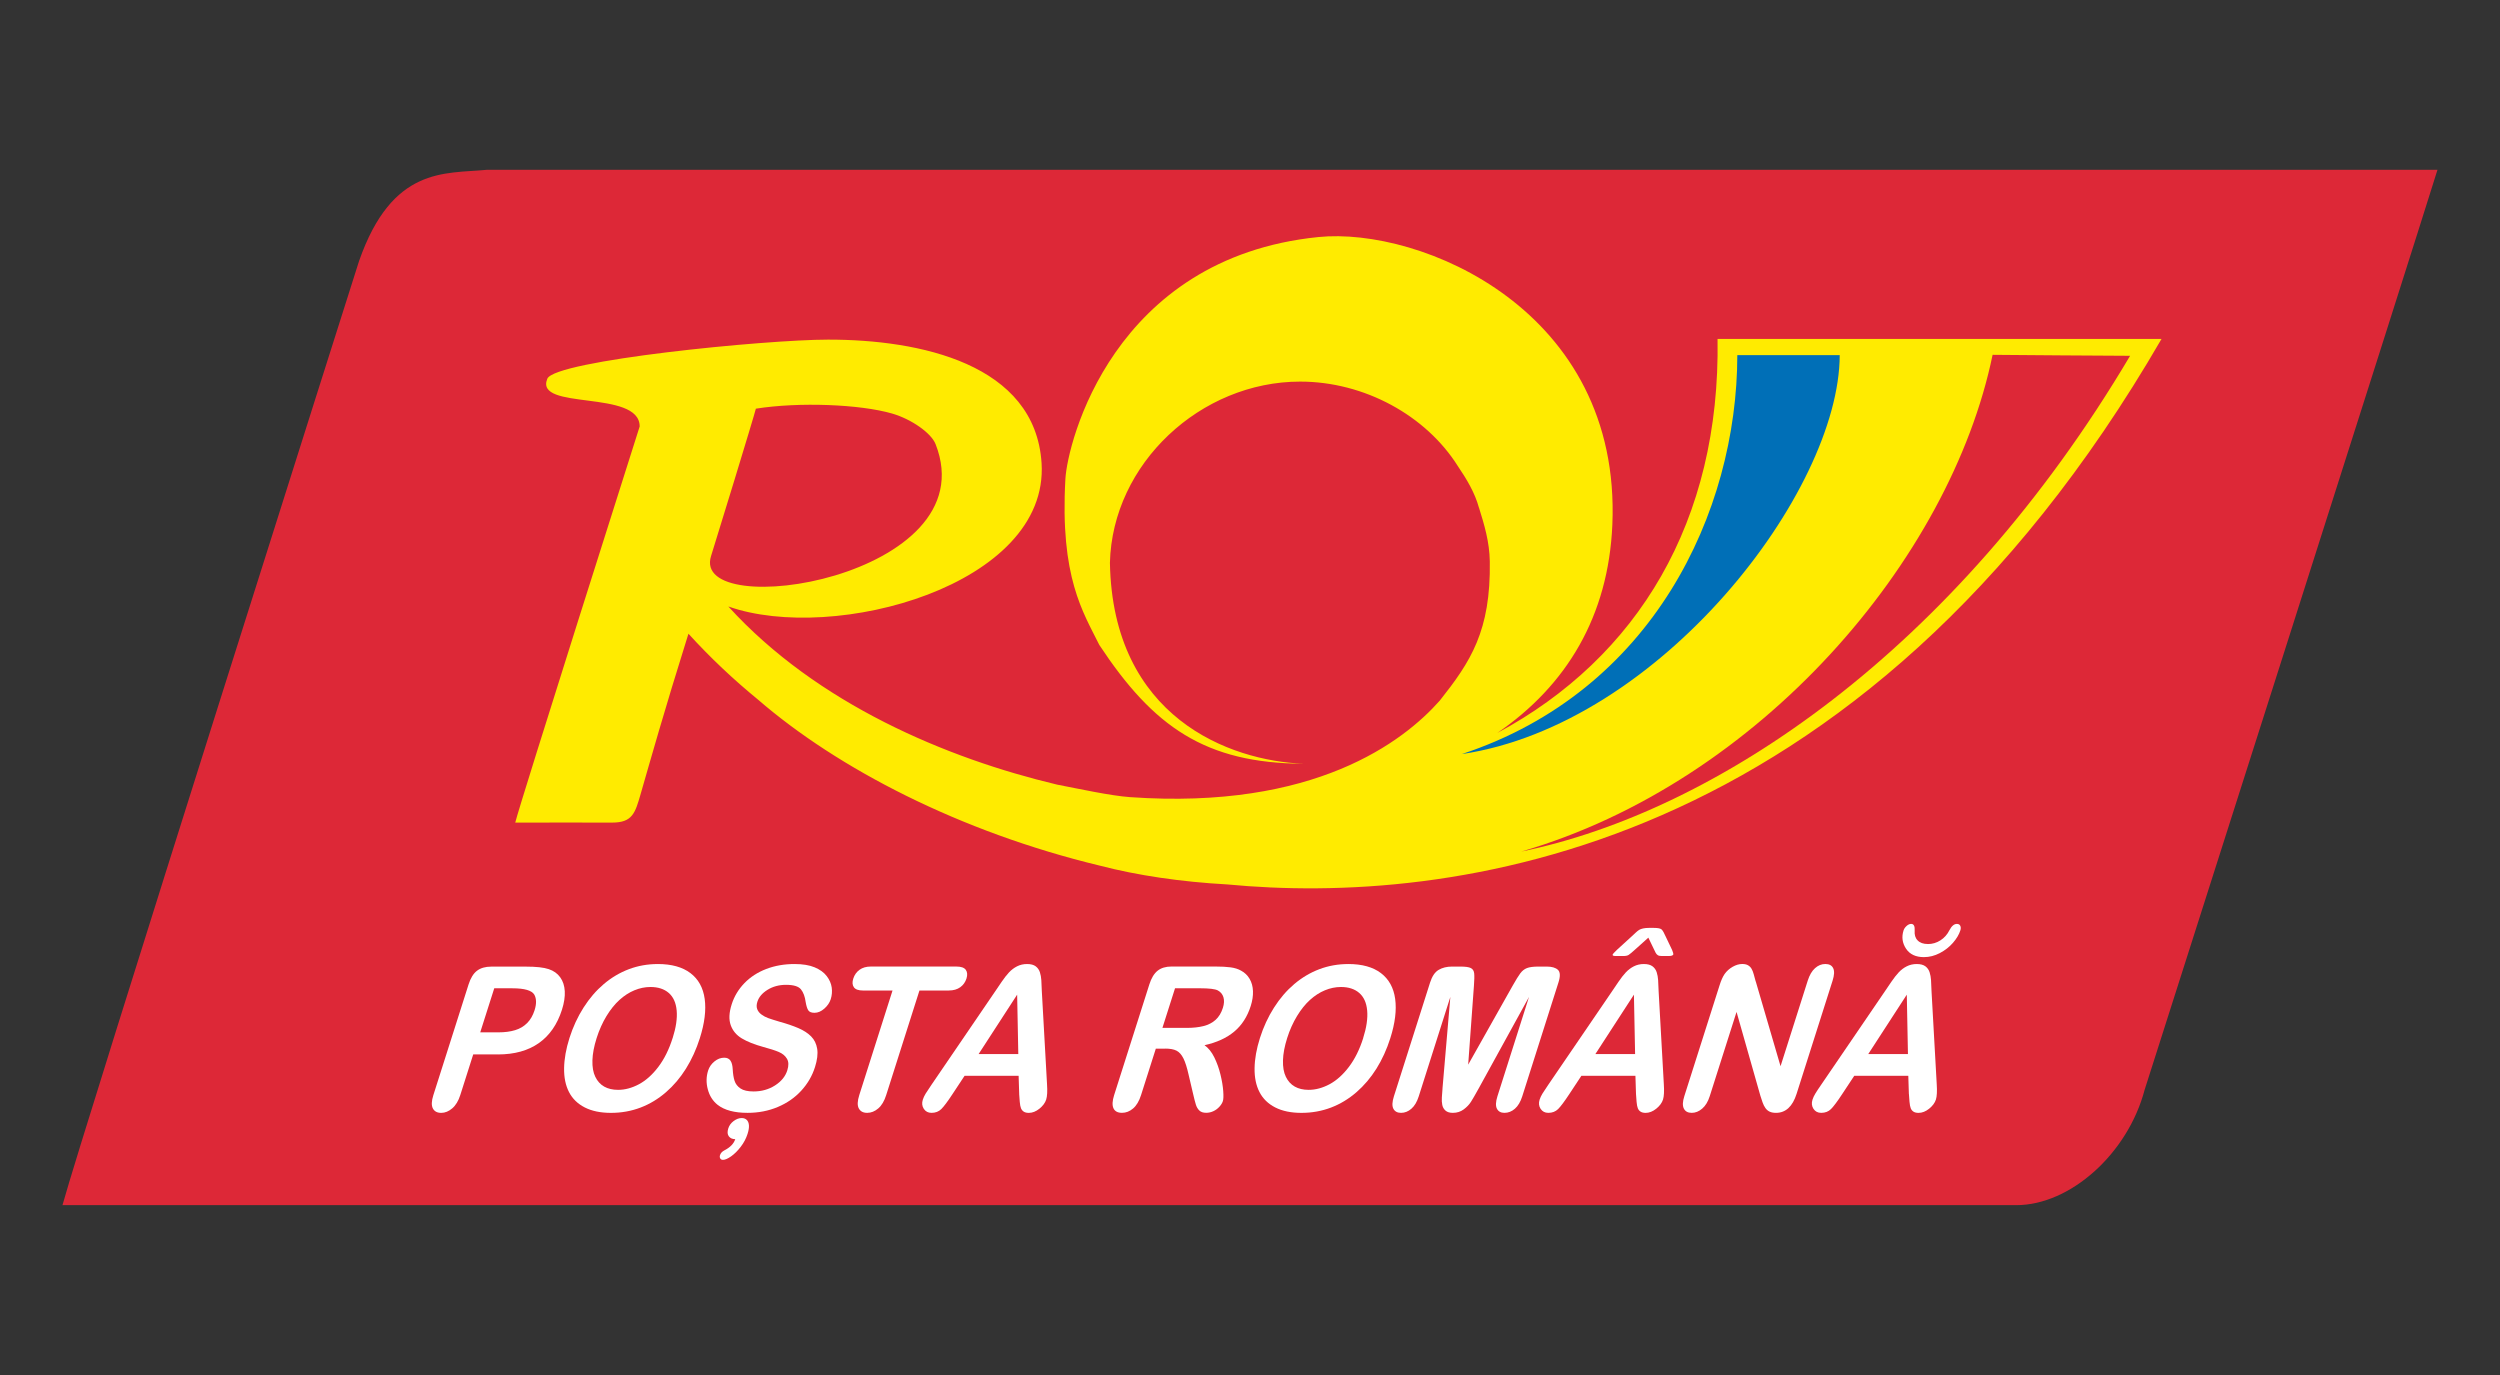 <?xml version="1.0" encoding="UTF-8"?><svg id="Po_ta_Română" xmlns="http://www.w3.org/2000/svg" width="100" height="55" viewBox="0 0 100 55"><rect x="0" y="0" width="100" height="55" fill="#333333" stroke="none"/><defs><style>.cls-1{fill:#dd2837;}.cls-1,.cls-2,.cls-3,.cls-4{fill-rule:evenodd;stroke-width:0px;}.cls-2{fill:#fff;}.cls-3{fill:#006fb7;}.cls-4{fill:#ffeb00;}</style></defs><path class="cls-1" d="m19.456,6.794c-1.67.16-3.766-.143-5.093,3.645,0,0-11.087,34.928-11.864,37.767h78.151c2.164,0,4.464-2.066,5.136-4.616,0,0,10.803-33.853,11.713-36.797H19.456Z"/><path class="cls-2" d="m19.919,42.176h-.99l-.518,1.628c-.074.232-.181.41-.321.53-.14.12-.287.181-.441.181-.162,0-.274-.06-.335-.178-.061-.119-.055-.294.018-.524l1.41-4.434c.081-.256.194-.44.338-.549.144-.11.334-.165.572-.165h1.385c.409,0,.714.033.913.101.196.065.349.174.458.326.11.152.171.338.183.557.012.22-.026.468-.113.742-.187.586-.495,1.031-.924,1.333-.43.302-.975.454-1.635.454h0Zm.579-2.645h-.728l-.561,1.763h.728c.255,0,.477-.029.666-.087.19-.057.35-.152.481-.283.132-.131.231-.303.299-.515.081-.254.078-.462-.01-.622-.101-.17-.393-.255-.876-.255h0Z"/><path class="cls-2" d="m26.31,38.561c.552,0,.988.121,1.307.363.319.242.509.586.571,1.033.061.446-.003.971-.195,1.573-.141.445-.326.849-.553,1.214-.227.364-.494.679-.802.946-.308.267-.646.472-1.016.613-.37.141-.764.212-1.183.212-.417,0-.767-.073-1.05-.218-.283-.145-.493-.35-.629-.615-.136-.264-.202-.582-.196-.954.006-.372.077-.774.214-1.206.14-.442.328-.848.563-1.217.234-.369.505-.683.81-.942.305-.259.64-.457,1.003-.595.363-.137.749-.206,1.155-.206h0Zm.597,2.96c.134-.422.188-.789.16-1.099-.028-.311-.134-.545-.317-.704-.184-.159-.428-.238-.732-.238-.216,0-.43.044-.642.132-.211.087-.41.216-.596.384-.186.168-.359.383-.519.644-.159.262-.291.555-.395.881-.105.329-.161.625-.169.891-.008.265.03.485.115.66.084.175.203.305.356.392.154.087.338.13.555.13.277,0,.555-.075.835-.224.28-.15.538-.381.775-.694.237-.312.428-.697.573-1.155h0Z"/><path class="cls-2" d="m32.598,42.688c-.11.348-.293.661-.547.939-.254.277-.566.495-.936.651-.37.157-.774.236-1.213.236-.526,0-.926-.107-1.199-.322-.192-.154-.323-.36-.391-.618-.069-.258-.064-.508.013-.752.045-.141.128-.262.251-.363.123-.101.253-.151.393-.151.113,0,.197.039.25.118.053.078.083.195.09.349.01.183.034.336.074.459.04.123.118.224.236.304.118.08.293.12.525.12.32,0,.606-.081.857-.241.251-.161.415-.362.491-.603.061-.191.057-.346-.014-.465-.07-.119-.181-.21-.332-.273-.151-.063-.358-.129-.622-.2-.351-.097-.635-.21-.851-.34-.216-.13-.364-.306-.444-.53-.08-.224-.067-.502.039-.835.101-.317.27-.598.508-.845.238-.246.53-.435.874-.567.345-.132.722-.198,1.131-.198.327,0,.595.044.806.132.21.088.371.204.482.35.111.145.178.298.2.458.022.16.009.315-.04.468-.044.139-.129.264-.256.376-.126.111-.257.167-.393.167-.123,0-.206-.033-.249-.1-.043-.066-.078-.177-.104-.329-.028-.217-.091-.386-.188-.508-.097-.121-.296-.182-.597-.182-.279,0-.525.066-.738.198-.213.132-.349.291-.408.477-.037.115-.039.214-.007.298.032.084.089.156.172.216.082.06.171.107.264.141.093.034.25.084.469.149.276.076.522.159.737.251.214.092.386.203.515.334.129.131.21.297.242.497.032.2.002.446-.09.736h0Z"/><path class="cls-2" d="m37.955,39.621h-1.177l-1.33,4.182c-.076.241-.183.42-.32.536-.136.116-.283.175-.441.175-.16,0-.272-.059-.335-.177-.063-.117-.057-.296.019-.534l1.33-4.182h-1.177c-.184,0-.307-.043-.369-.131-.062-.087-.07-.203-.024-.346.047-.148.131-.266.251-.353.12-.086.269-.129.446-.129h3.431c.186,0,.311.044.374.133.063.089.071.205.026.348-.046.143-.128.259-.248.346-.12.087-.272.131-.456.131h0Z"/><path class="cls-2" d="m40.768,43.759l-.023-.727h-2.162l-.49.743c-.191.29-.338.486-.44.587-.103.102-.234.152-.393.152-.135,0-.238-.054-.308-.161-.07-.107-.083-.229-.04-.365.025-.079.063-.16.114-.244.051-.084.128-.201.231-.35l2.549-3.738c.073-.107.161-.236.263-.387.102-.15.2-.275.293-.375.093-.099.2-.18.32-.241.12-.061.254-.092.401-.092.15,0,.265.031.346.092.08.061.136.141.167.238.031.097.05.201.057.312.007.111.013.26.02.446l.208,3.715c.019.283.008.488-.033.617-.043.134-.133.256-.271.367-.138.111-.28.167-.425.167-.085,0-.152-.017-.202-.049-.05-.033-.086-.078-.11-.135-.023-.056-.04-.143-.05-.261-.01-.117-.017-.22-.023-.31h0Zm-1.625-1.596h1.589l-.046-2.377-1.542,2.377h0Z"/><path class="cls-2" d="m46.611,41.946h-.378l-.59,1.855c-.077.244-.184.424-.32.539-.136.116-.284.173-.443.173-.171,0-.285-.06-.341-.181-.056-.121-.047-.297.027-.53l1.408-4.427c.079-.251.19-.433.329-.545.139-.112.326-.169.558-.169h1.753c.242,0,.445.011.61.033.165.022.306.067.422.134.142.076.255.184.338.325.083.141.128.305.135.492.007.186-.023.384-.089.593-.136.429-.356.771-.661,1.026-.305.255-.701.437-1.188.544.155.11.286.273.392.488.105.215.187.444.246.687.059.243.096.462.11.658.014.195.01.329-.014.403-.024.076-.071.152-.139.226-.069.075-.148.135-.24.177-.091.043-.187.065-.289.065-.121,0-.213-.031-.275-.093-.062-.061-.108-.139-.137-.234-.03-.095-.066-.234-.108-.418l-.183-.78c-.064-.286-.133-.504-.208-.653-.075-.15-.167-.252-.275-.307-.108-.055-.258-.083-.45-.083h0Zm1.385-2.414h-.995l-.504,1.584h.966c.259,0,.485-.024.677-.073.192-.049.353-.131.483-.248.13-.117.228-.277.293-.482.051-.16.058-.301.022-.422-.036-.121-.112-.213-.225-.274-.108-.057-.347-.086-.717-.086h0Z"/><path class="cls-2" d="m53.93,38.561c.553,0,.988.121,1.307.363.318.242.509.586.57,1.033.061.446-.003.971-.195,1.573-.141.445-.326.849-.553,1.214-.228.364-.495.679-.803.946-.308.267-.646.472-1.016.613-.37.141-.764.212-1.183.212-.417,0-.766-.073-1.049-.218-.283-.145-.493-.35-.629-.615-.136-.264-.202-.582-.196-.954.005-.372.077-.774.214-1.206.14-.442.328-.848.563-1.217.234-.369.505-.683.81-.942.306-.259.64-.457,1.003-.595.363-.137.749-.206,1.156-.206h0Zm.597,2.96c.134-.422.188-.789.16-1.099-.028-.311-.134-.545-.318-.704-.184-.159-.427-.238-.731-.238-.216,0-.431.044-.642.132-.211.087-.41.216-.596.384-.186.168-.359.383-.518.644-.159.262-.292.555-.395.881-.104.329-.161.625-.168.891-.008.265.03.485.115.66.084.175.203.305.357.392.153.087.338.13.554.13.277,0,.556-.075.836-.224.279-.15.538-.381.775-.694.237-.312.428-.697.573-1.155h0Z"/><path class="cls-2" d="m57.699,43.547l.315-3.67-1.264,3.977c-.07.22-.168.386-.294.495-.126.11-.264.165-.415.165-.145,0-.247-.054-.305-.163-.057-.108-.051-.274.02-.497l1.447-4.552c.08-.251.194-.421.344-.508.148-.087.326-.131.532-.131h.335c.201,0,.34.019.419.059.078.039.123.11.134.212.011.102.008.269-.01.499l-.23,3.153,1.776-3.153c.129-.23.232-.396.308-.499.076-.102.166-.173.269-.212.103-.039.255-.059.456-.059h.334c.205,0,.355.044.448.131.093.088.1.257.019.508l-1.447,4.552c-.07.22-.168.385-.294.495-.126.11-.266.165-.418.165-.143,0-.243-.055-.301-.165-.057-.11-.05-.275.019-.495l1.264-3.977-2.018,3.67c-.132.238-.232.414-.303.524-.071.112-.168.214-.291.305-.124.092-.269.138-.435.138-.125,0-.223-.029-.291-.088-.068-.059-.112-.134-.131-.226-.019-.091-.025-.193-.017-.305.008-.111.016-.227.026-.348h0Z"/><path class="cls-2" d="m65.44,43.759l-.023-.727h-2.162l-.49.743c-.192.29-.338.486-.44.587-.103.102-.234.152-.393.152-.135,0-.238-.054-.308-.161-.07-.107-.083-.229-.04-.365.025-.079.063-.16.114-.244.051-.084.128-.201.231-.35l2.55-3.738c.073-.107.16-.236.262-.387.102-.15.2-.275.293-.375.093-.099.2-.18.32-.241.12-.061.254-.092.401-.092.15,0,.265.031.346.092.081.061.136.141.167.238.031.097.05.201.057.312.007.111.013.26.02.446l.208,3.715c.019.283.008.488-.032.617-.043.134-.133.256-.271.367-.138.111-.28.167-.425.167-.084,0-.152-.017-.202-.049-.051-.033-.087-.078-.11-.135-.023-.056-.04-.143-.05-.261-.009-.117-.017-.22-.023-.31h0Zm.713-5.798l-.219-.455-.507.455c-.143.13-.238.209-.283.237-.045.028-.118.043-.217.043h-.291c-.099,0-.143-.019-.131-.055.009-.028.067-.093.174-.194l.567-.517c.048-.044.103-.095.165-.154.062-.058.113-.1.154-.125.041-.025.094-.044.162-.059.068-.014.142-.021.225-.021h.203c.159,0,.262.021.309.062.045.042.102.14.169.296l.251.525c.039.098.055.157.05.175-.014.044-.076.067-.185.067h-.276c-.073,0-.127-.011-.162-.034-.035-.022-.065-.056-.089-.103-.023-.046-.047-.094-.069-.144h0Zm-2.338,4.202h1.589l-.047-2.377-1.542,2.377h0Z"/><path class="cls-2" d="m70.231,39.259l.991,3.39,1.087-3.422c.07-.222.168-.389.292-.5.124-.111.261-.167.412-.167.155,0,.26.055.314.167.055.112.047.279-.024.501l-1.44,4.528c-.161.505-.435.758-.823.758-.097,0-.18-.015-.248-.045-.068-.03-.125-.078-.173-.143-.047-.065-.085-.142-.116-.23-.03-.087-.06-.177-.089-.269l-.952-3.35-1.072,3.37c-.07.22-.17.386-.302.498-.13.113-.27.169-.419.169-.154,0-.258-.057-.315-.171-.057-.114-.051-.279.019-.497l1.412-4.441c.059-.188.126-.337.199-.444.084-.118.191-.214.322-.289.13-.074.258-.112.382-.112.097,0,.175.017.233.051.059.034.105.08.139.137.034.057.064.132.089.223.026.092.052.187.078.286h0Z"/><path class="cls-2" d="m76.355,43.759l-.023-.727h-2.162l-.49.743c-.191.29-.338.486-.44.587-.102.102-.233.152-.393.152-.135,0-.238-.054-.308-.161-.07-.107-.083-.229-.04-.365.025-.079.063-.16.114-.244.051-.084.127-.201.231-.35l2.549-3.738c.073-.107.16-.236.263-.387.102-.15.2-.275.293-.375.093-.099.199-.18.32-.241.12-.061.254-.092.401-.092.15,0,.265.031.347.092.08.061.136.141.167.238.031.097.05.201.057.312.006.111.013.26.02.446l.208,3.715c.019.283.008.488-.032.617-.043.134-.133.256-.271.367-.138.111-.28.167-.425.167-.085,0-.152-.017-.202-.049-.05-.033-.087-.078-.109-.135-.023-.056-.04-.143-.05-.261-.01-.117-.017-.22-.023-.31h0Zm-1.625-1.596h1.588l-.046-2.377-1.542,2.377h0Z"/><path class="cls-2" d="m77.117,37.762c.18,0,.346-.049.5-.148.154-.098.274-.233.36-.405.087-.168.187-.253.298-.253.066,0,.111.025.136.076.025.051.026.112.003.185-.053.166-.152.332-.297.498-.145.166-.32.302-.525.409-.205.107-.417.161-.636.161-.328,0-.566-.113-.715-.338-.149-.225-.182-.469-.099-.73.021-.065.061-.124.122-.179.061-.055.122-.082.183-.082.104,0,.151.089.14.268-.014.166.025.297.119.393.093.096.229.144.409.144h0Z"/><path class="cls-2" d="m29.411,45.567c-.113,0-.199-.038-.257-.113-.058-.075-.066-.181-.023-.317.037-.117.108-.216.214-.295.106-.08.214-.12.323-.12.082,0,.149.024.2.072.051.048.081.12.089.213.008.094-.01.209-.054.347-.059.184-.149.357-.273.517-.123.161-.251.288-.384.382-.134.094-.242.141-.326.141-.053,0-.09-.019-.111-.057-.021-.038-.024-.083-.008-.133.024-.076.079-.138.164-.184.239-.121.387-.272.445-.455h0Z"/><path class="cls-4" d="m37.421,17.761c-.171-.435-.956-.994-1.742-1.221-1.277-.369-3.718-.467-5.444-.193-.061.266-1.638,5.416-1.792,5.892-.857,2.687,11.086.884,8.979-4.478h0Zm21.737,2.549c-.163-.605-.5-1.158-.847-1.67-1.275-2.022-3.738-3.376-6.305-3.376-3.976,0-7.513,3.275-7.609,7.25.112,6.179,4.774,7.919,7.751,8.036-3.945-.019-6.013-1.478-8.176-4.753-.647-1.312-1.579-2.696-1.356-6.643.081-1.428,1.89-8.837,10.117-9.672,4.069-.413,12.13,2.907,11.761,11.511-.157,3.65-1.827,6.427-4.604,8.327,5.624-3.017,8.93-8.478,8.812-15.762,0-.002,17.759,0,17.759,0-12.094,20.864-28.719,22.644-37.36,21.82-1.874-.104-3.603-.361-5.107-.752-5.595-1.349-10.484-3.883-13.671-6.639-.991-.811-1.923-1.69-2.785-2.638-.991,3.157-1.52,5.056-1.909,6.401-.222.769-.325,1.154-1.145,1.154,0,0-3.513-.005-3.874,0,.17-.723,4.977-15.846,4.977-15.846,0-1.497-4.229-.616-3.694-1.909.303-.732,8.709-1.562,11.226-1.564,3.668-.004,8.289.965,8.544,4.938.314,4.891-8.297,7.233-12.53,5.736,3.542,3.895,8.74,6.078,13.155,7.127.86.165,2.135.445,2.918.5,7.381.519,10.936-2.225,12.384-3.86,1.231-1.554,2.045-2.783,2.002-5.569-.012-.78-.22-1.468-.432-2.148h0Z"/><path class="cls-3" d="m58.467,30.165c7.627-2.509,11.017-9.656,11.026-15.961-.001-.003,4.095.004,4.096.001-.017,5.474-7.184,14.785-15.122,15.959h0Z"/><path class="cls-1" d="m60.85,34.063c9.511-2.763,17.159-11.655,18.854-19.87.045,0,5.463.046,5.5.039-7.007,11.822-16.574,18.23-24.354,19.831h0Z"/></svg>